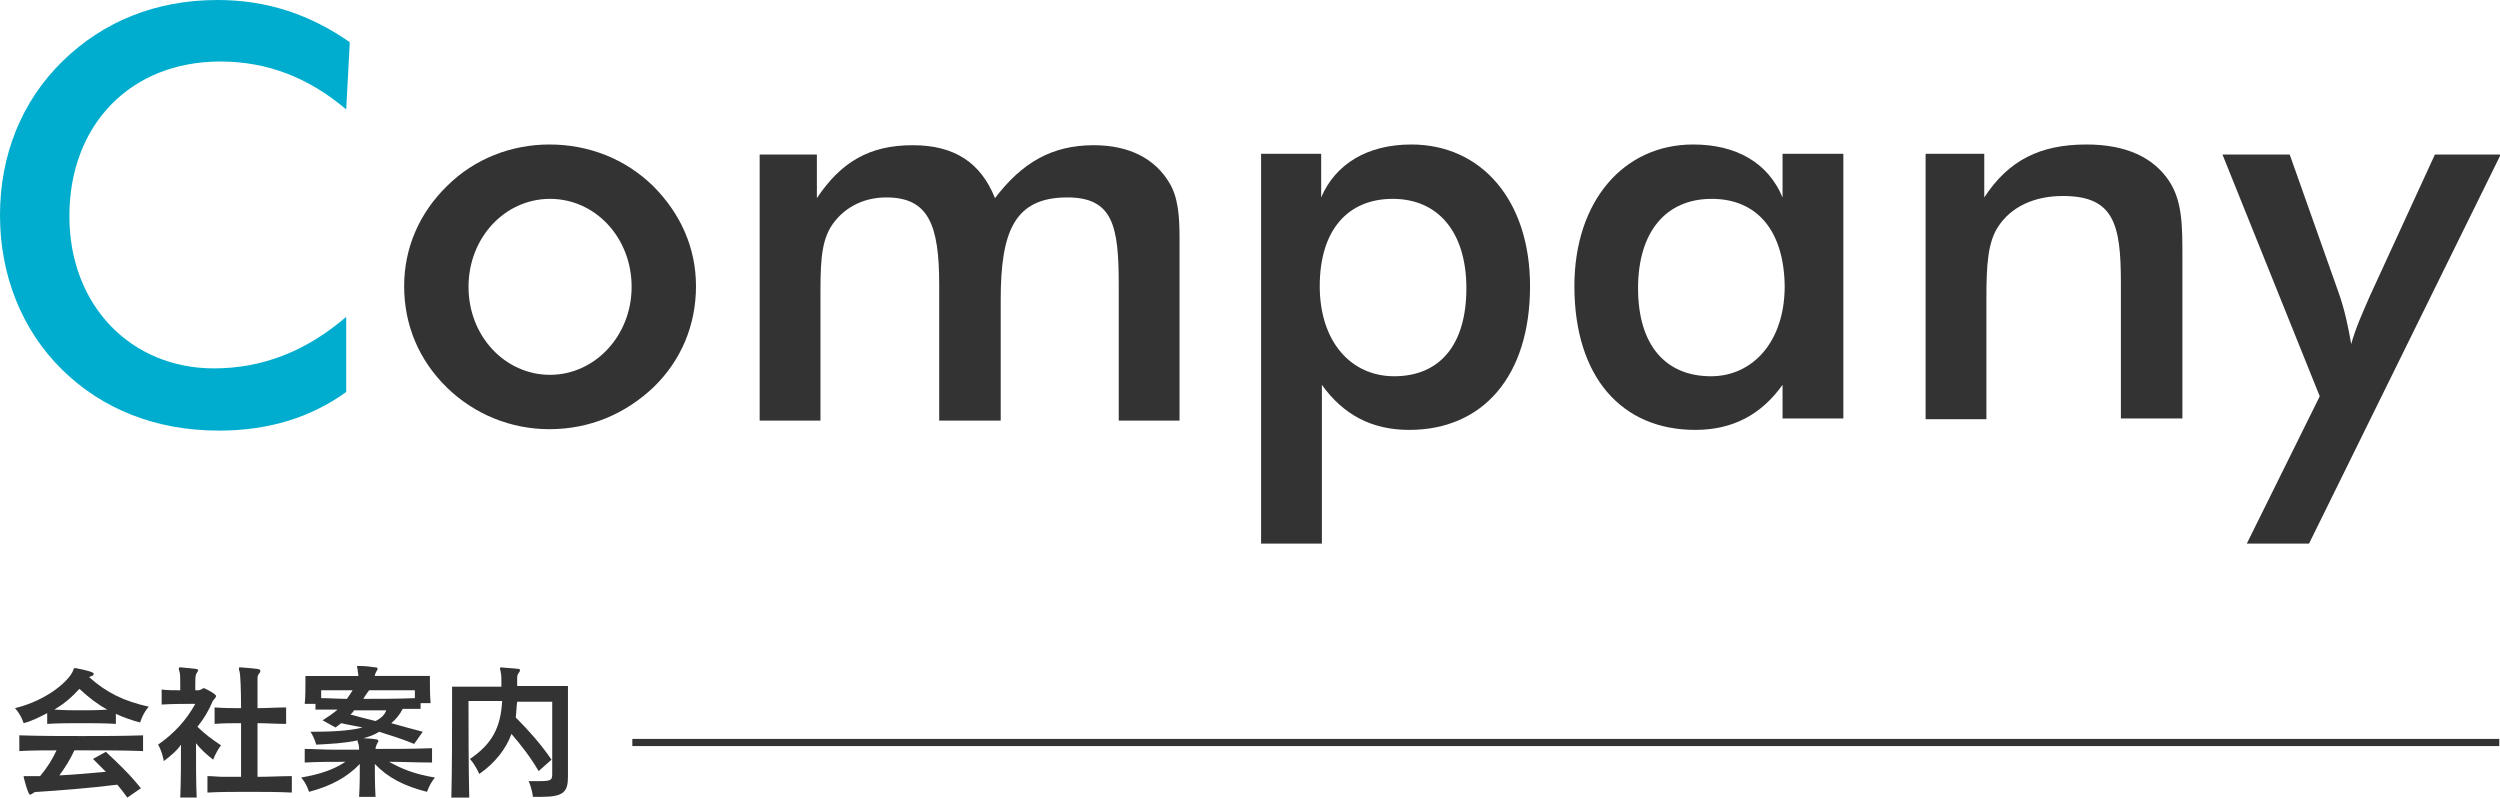 <?xml version="1.0" encoding="utf-8"?>
<!-- Generator: Adobe Illustrator 24.0.1, SVG Export Plug-In . SVG Version: 6.00 Build 0)  -->
<svg version="1.1" id="レイヤー_1" xmlns="http://www.w3.org/2000/svg" xmlns:xlink="http://www.w3.org/1999/xlink" x="0px"
	 y="0px" viewBox="0 0 349.5 111.5" style="enable-background:new 0 0 349.5 111.5;" xml:space="preserve">
<style type="text/css">
	.st0{fill:#333333;}
	.st1{fill:#00ADCE;}
	.st2{fill:none;stroke:#333333;stroke-miterlimit:10;}
</style>
<g>
	<path class="st0" d="M16.2,101.2c-1.6-0.1-3.2-0.1-4.8-0.1c-1.6,0-3.2,0-4.8,0.1v-1.5c-1,0.5-2.1,1.1-3.3,1.4c0,0-0.3-1.1-1.2-2.1
		c4.5-1.1,7.5-3.8,8.1-5.2c0.1-0.3,0.1-0.4,0.3-0.4h0.1c2.5,0.5,2.5,0.7,2.5,0.8c0,0.1-0.1,0.3-0.3,0.3c-0.2,0.1-0.3,0.1-0.3,0.2
		c2.5,2.2,4.8,3.3,8.3,4.1c-0.9,1-1.2,2.2-1.2,2.2c-1.2-0.3-2.3-0.7-3.4-1.2V101.2z M17.8,111.5c-0.5-0.7-0.9-1.2-1.4-1.8
		c-4.1,0.5-8,0.8-11.1,1c-0.2,0-0.5,0-0.7,0.2c-0.2,0.1-0.3,0.2-0.4,0.2c-0.3,0-0.9-2.5-0.9-2.5c0-0.1,0.1-0.1,0.1-0.1
		c0.1,0,0.1,0,0.3,0c0.3,0,0.7,0,1.2,0h0.7c1.1-1.3,1.8-2.5,2.3-3.6c-1.7,0-3.4,0-5.2,0.1v-2.2c3,0.1,5.9,0.1,8.8,0.1
		c2.8,0,5.6,0,8.5-0.1v2.2c-2.7-0.1-5.3-0.1-8-0.1h-1.6c-0.6,1.3-1.3,2.4-2.1,3.5c2-0.1,4.3-0.3,6.5-0.5c-0.6-0.6-1.2-1.2-1.8-1.8
		l1.8-1c1.7,1.6,3.3,3.1,4.9,5.1L17.8,111.5z M11.1,96.3c-1,1.1-2,2-3.5,2.9c1.4,0.1,2.6,0.1,3.8,0.1c1.1,0,2.3,0,3.6-0.1
		C13.7,98.5,12.5,97.6,11.1,96.3z"/>
	<path class="st0" d="M25.2,111.5c0.1-2.3,0.1-5.4,0.1-7.4c-0.6,0.9-1.5,1.6-2.4,2.3c0,0-0.2-1.3-0.8-2.3c2.3-1.6,4-3.5,5.2-5.7
		h-0.5c-0.9,0-2.8,0-4.2,0.1v-2.1c0.8,0.1,1.8,0.1,2.6,0.1v-0.7c0-0.8,0-1.6-0.1-1.9C25,93.7,25,93.5,25,93.4c0-0.1,0.1-0.1,0.2-0.1
		h0.1c2.1,0.2,2.4,0.2,2.4,0.4c0,0.1-0.1,0.2-0.2,0.4c-0.2,0.3-0.2,0.5-0.2,2.4h0.4c0.2,0,0.4-0.1,0.6-0.2c0.1-0.1,0.1-0.1,0.2-0.1
		c0.1,0,1.7,0.8,1.7,1.1c0,0.3-0.4,0.5-0.5,0.8c-0.5,1.2-1.2,2.4-2.1,3.5c1,1,2.1,1.8,3.3,2.6c-0.7,0.9-1.1,2-1.1,2
		c-0.9-0.7-1.8-1.5-2.4-2.3c0,2.4,0,5.7,0.1,7.7H25.2z M40.8,110.8c-2-0.1-4.1-0.1-6.2-0.1c-1.9,0-3.8,0-5.6,0.1v-2.3
		c0.8,0,1.5,0.1,2.3,0.1c0.8,0,1.6,0,2.4,0c0-2.3,0-5,0-7.5c-1.2,0-2.5,0-3.7,0.1v-2.3c1.3,0.1,2.5,0.1,3.7,0.1
		c0-2.7-0.1-4.7-0.2-5.1c-0.1-0.2-0.1-0.4-0.1-0.5c0-0.1,0.1-0.1,0.2-0.1h0.1c2.4,0.2,2.7,0.2,2.7,0.5c0,0.1-0.1,0.3-0.2,0.4
		c-0.2,0.2-0.2,0.5-0.2,0.8c0,0.4,0,1.9,0,4c1.3,0,2.7-0.1,4-0.1v2.3c-1.4,0-2.7-0.1-4-0.1c0,2.4,0,5.1,0,7.5c1.6,0,3.3-0.1,4.8-0.1
		V110.8z"/>
	<path class="st0" d="M60.3,106.6c-1.9,0-4-0.1-5.9-0.1c1.6,0.9,3.4,1.7,6.4,2.2c-0.8,1-1.1,2-1.1,2c-3.2-0.8-5.5-2-7.3-3.9
		c0,1.2,0,2.9,0.1,4.6h-2.3c0.1-1.4,0.1-3.3,0.1-4.6c-1.8,1.9-4.1,3.1-7.1,3.9c0,0-0.3-1.1-1.1-2c2.8-0.5,4.5-1.1,6.2-2.2
		c-1.9,0-3.8,0-5.7,0.1v-1.9c1.3,0,2.6,0.1,3.8,0.1c1.3,0,2.6,0,3.8,0c0-0.7-0.1-0.8-0.2-1.1c0-0.1,0-0.1,0-0.2
		c-1.8,0.4-3.8,0.5-5.8,0.6c0,0-0.2-0.9-0.8-1.8c2.7,0,5.4-0.1,7.3-0.6c-0.9-0.2-2.2-0.4-3-0.6c-0.3,0.2-0.5,0.4-0.8,0.6l-1.8-1
		c0.8-0.5,1.5-1,2.1-1.5c-0.9,0-2.2,0-3.1,0v-0.8h-1.5c0.1-0.9,0.1-2.3,0.1-3.2v-0.7h7.4c0-0.3-0.1-0.6-0.1-0.8
		c0-0.3-0.1-0.4-0.1-0.5c0-0.1,0.1-0.1,0.2-0.1h0.1c0.7,0,1.7,0.1,2.3,0.2c0.2,0,0.3,0.1,0.3,0.2c0,0.1-0.1,0.2-0.2,0.4
		c-0.1,0.2-0.2,0.4-0.2,0.6h7.7v0.5c0,0.8,0,2.3,0.1,3.3h-1.4v0.8c-0.8,0-1.7,0-2.5,0c-0.4,0.8-1,1.5-1.6,2c1.4,0.4,2.9,0.8,4.4,1.2
		l-1.2,1.7c-1.7-0.7-3.3-1.2-4.9-1.7c-0.6,0.4-1.4,0.7-2.2,0.9c2,0.1,2.1,0.2,2.1,0.4c0,0.1-0.1,0.2-0.2,0.4
		c-0.1,0.2-0.2,0.5-0.2,0.7c2.6,0,5.2,0,7.9-0.1V106.6z M44.9,96.5v1.1c1.2,0,2.4,0.1,3.6,0.1c0.3-0.4,0.6-0.9,0.8-1.2H44.9z
		 M51.8,99.3c-0.8,0-1.5,0-2.3,0c-0.1,0.2-0.3,0.4-0.5,0.6c1.1,0.3,2.3,0.6,3.5,0.9c0.8-0.4,1.3-0.9,1.5-1.5
		C53.3,99.3,52.5,99.3,51.8,99.3z M51.6,96.5c-0.2,0.3-0.6,0.8-0.8,1.2c2.3,0,4.8,0,7.2-0.1c0-0.5,0-1.1,0-1.1H51.6z"/>
	<path class="st0" d="M77.3,98.1h-5c-0.1,0.7-0.1,1.5-0.2,2.2c1.7,1.7,3.5,3.7,5,5.9l-1.8,1.6c-1.1-1.9-2.5-3.7-3.8-5.2
		c-0.7,2-2.3,4.1-4.5,5.6c0,0-0.5-1.2-1.3-2.1c3.1-2.1,4.3-4.4,4.5-8.1h-4.7v1.1c0,2.3,0,8,0.1,12.4h-2.5c0.1-3.9,0.1-9.5,0.1-12.8
		V96h6.9c0-1,0-1.8-0.1-2c0-0.2-0.1-0.4-0.1-0.5c0-0.1,0-0.2,0.2-0.2h0c0.8,0.1,1.5,0.1,2.3,0.2c0.2,0,0.3,0.1,0.3,0.2
		c0,0.1-0.1,0.3-0.2,0.4c-0.2,0.3-0.2,0.5-0.2,0.7c0,0.3,0,0.7,0,1.1h7.1v12.7c0,2.1-0.6,2.8-3.7,2.8c-0.4,0-0.8,0-1.2,0
		c0,0-0.1-1.1-0.6-2.2c0.7,0,1.2,0,1.6,0c1.6,0,1.7-0.2,1.7-1V98.1z"/>
</g>
<g>
	<path class="st1" d="M30.8,8.6c-12.6,0-21.1,8.9-21.1,21.6c0,12.6,8.7,21.3,20.2,21.3c6.8,0,12.9-2.4,18.5-7.2v10.5
		c-5,3.6-10.9,5.4-17.8,5.4c-8.8,0-16.3-3-21.9-8.5C3,46.1,0,38.4,0,30.1c0-8.4,3-15.9,8.7-21.5C14.4,3,21.8,0,30.4,0
		c6.9,0,12.9,2,18.5,5.9l-0.5,9.4C43.1,10.8,37.3,8.6,30.8,8.6z"/>
	<path class="st0" d="M62.5,26c3.8-3.8,9-5.8,14.3-5.8c5.5,0,10.6,2,14.5,5.8c3.8,3.8,6,8.6,6,14c0,5.5-2.1,10.4-5.9,14.1
		c-4,3.8-9,5.9-14.6,5.9c-5.4,0-10.5-2.1-14.3-5.8c-3.9-3.8-6-8.7-6-14.2C56.5,34.7,58.6,29.8,62.5,26z M76.9,27.8
		c-6.3,0-11.4,5.4-11.4,12.3s5.1,12.3,11.4,12.3c6.2,0,11.4-5.4,11.4-12.3S83.2,27.8,76.9,27.8z"/>
	<path class="st0" d="M106.2,58.6v-37h8v6.1c3.4-5.1,7.4-7.4,13.4-7.4c5.8,0,9.5,2.4,11.5,7.4c3.8-5,8-7.4,13.8-7.4
		c5,0,8.6,1.9,10.6,5.3c1.2,2,1.4,4.6,1.4,7.7c0,0.9,0,1.9,0,3v22.5h-8.5v-19c0-8.2-0.8-12.2-7.2-12.2c-7.4,0-9.3,4.8-9.3,14.3v16.9
		h-8.6v-19c0-8.4-1.5-12.2-7.4-12.2c-3.4,0-6.2,1.6-7.8,4.2c-1.4,2.4-1.4,5.5-1.4,10.1v16.9H106.2z"/>
	<path class="st0" d="M176.2,21.5h8.5v6.1c2-4.7,6.5-7.4,12.6-7.4c9.8,0,16.6,7.8,16.6,19.8c0,12.6-6.6,20.1-16.9,20.1
		c-5.2,0-9.2-2.1-12.2-6.3V76h-8.5V21.5z M194.9,52.6c6.4,0,10.1-4.4,10.1-12.3c0-7.8-3.9-12.5-10.3-12.5c-6.3,0-10.2,4.4-10.2,12.2
		C184.5,47.8,188.9,52.6,194.9,52.6z"/>
	<path class="st0" d="M249.2,58.6v-4.8c-3,4.2-7,6.3-12.2,6.3c-10.3,0-16.9-7.4-16.9-20.1c0-11.9,6.9-19.8,16.6-19.8
		c6.1,0,10.5,2.6,12.5,7.4v-6.1h8.5v37H249.2z M239.3,27.8c-6.4,0-10.3,4.6-10.3,12.5c0,7.9,3.8,12.3,10.2,12.3
		c5.8,0,10.3-4.8,10.3-12.6C249.4,32.2,245.6,27.8,239.3,27.8z"/>
	<path class="st0" d="M269.4,21.5h8v6.1c3.4-5.2,7.8-7.4,14.3-7.4c5.5,0,9.4,1.8,11.6,5.2c1.8,2.8,1.8,6.2,1.8,10.6v22.5h-8.6v-19
		c0-8.2-1-12.1-8.1-12.1c-4,0-7.2,1.5-9,4.2c-1.5,2.2-1.7,5.4-1.7,10.1v16.9h-8.5V21.5z"/>
	<path class="st0" d="M314.1,76l10.2-20.6l-13.6-33.8h9.4l6.8,19.2c0.9,2.5,1.4,5,1.8,7.3c0.6-2.2,1.6-4.4,2.6-6.7l9.1-19.8h9.2
		L322.8,76H314.1z"/>
</g>
<line class="st2" x1="88.4" y1="103.8" x2="349.4" y2="103.8"/>
</svg>
